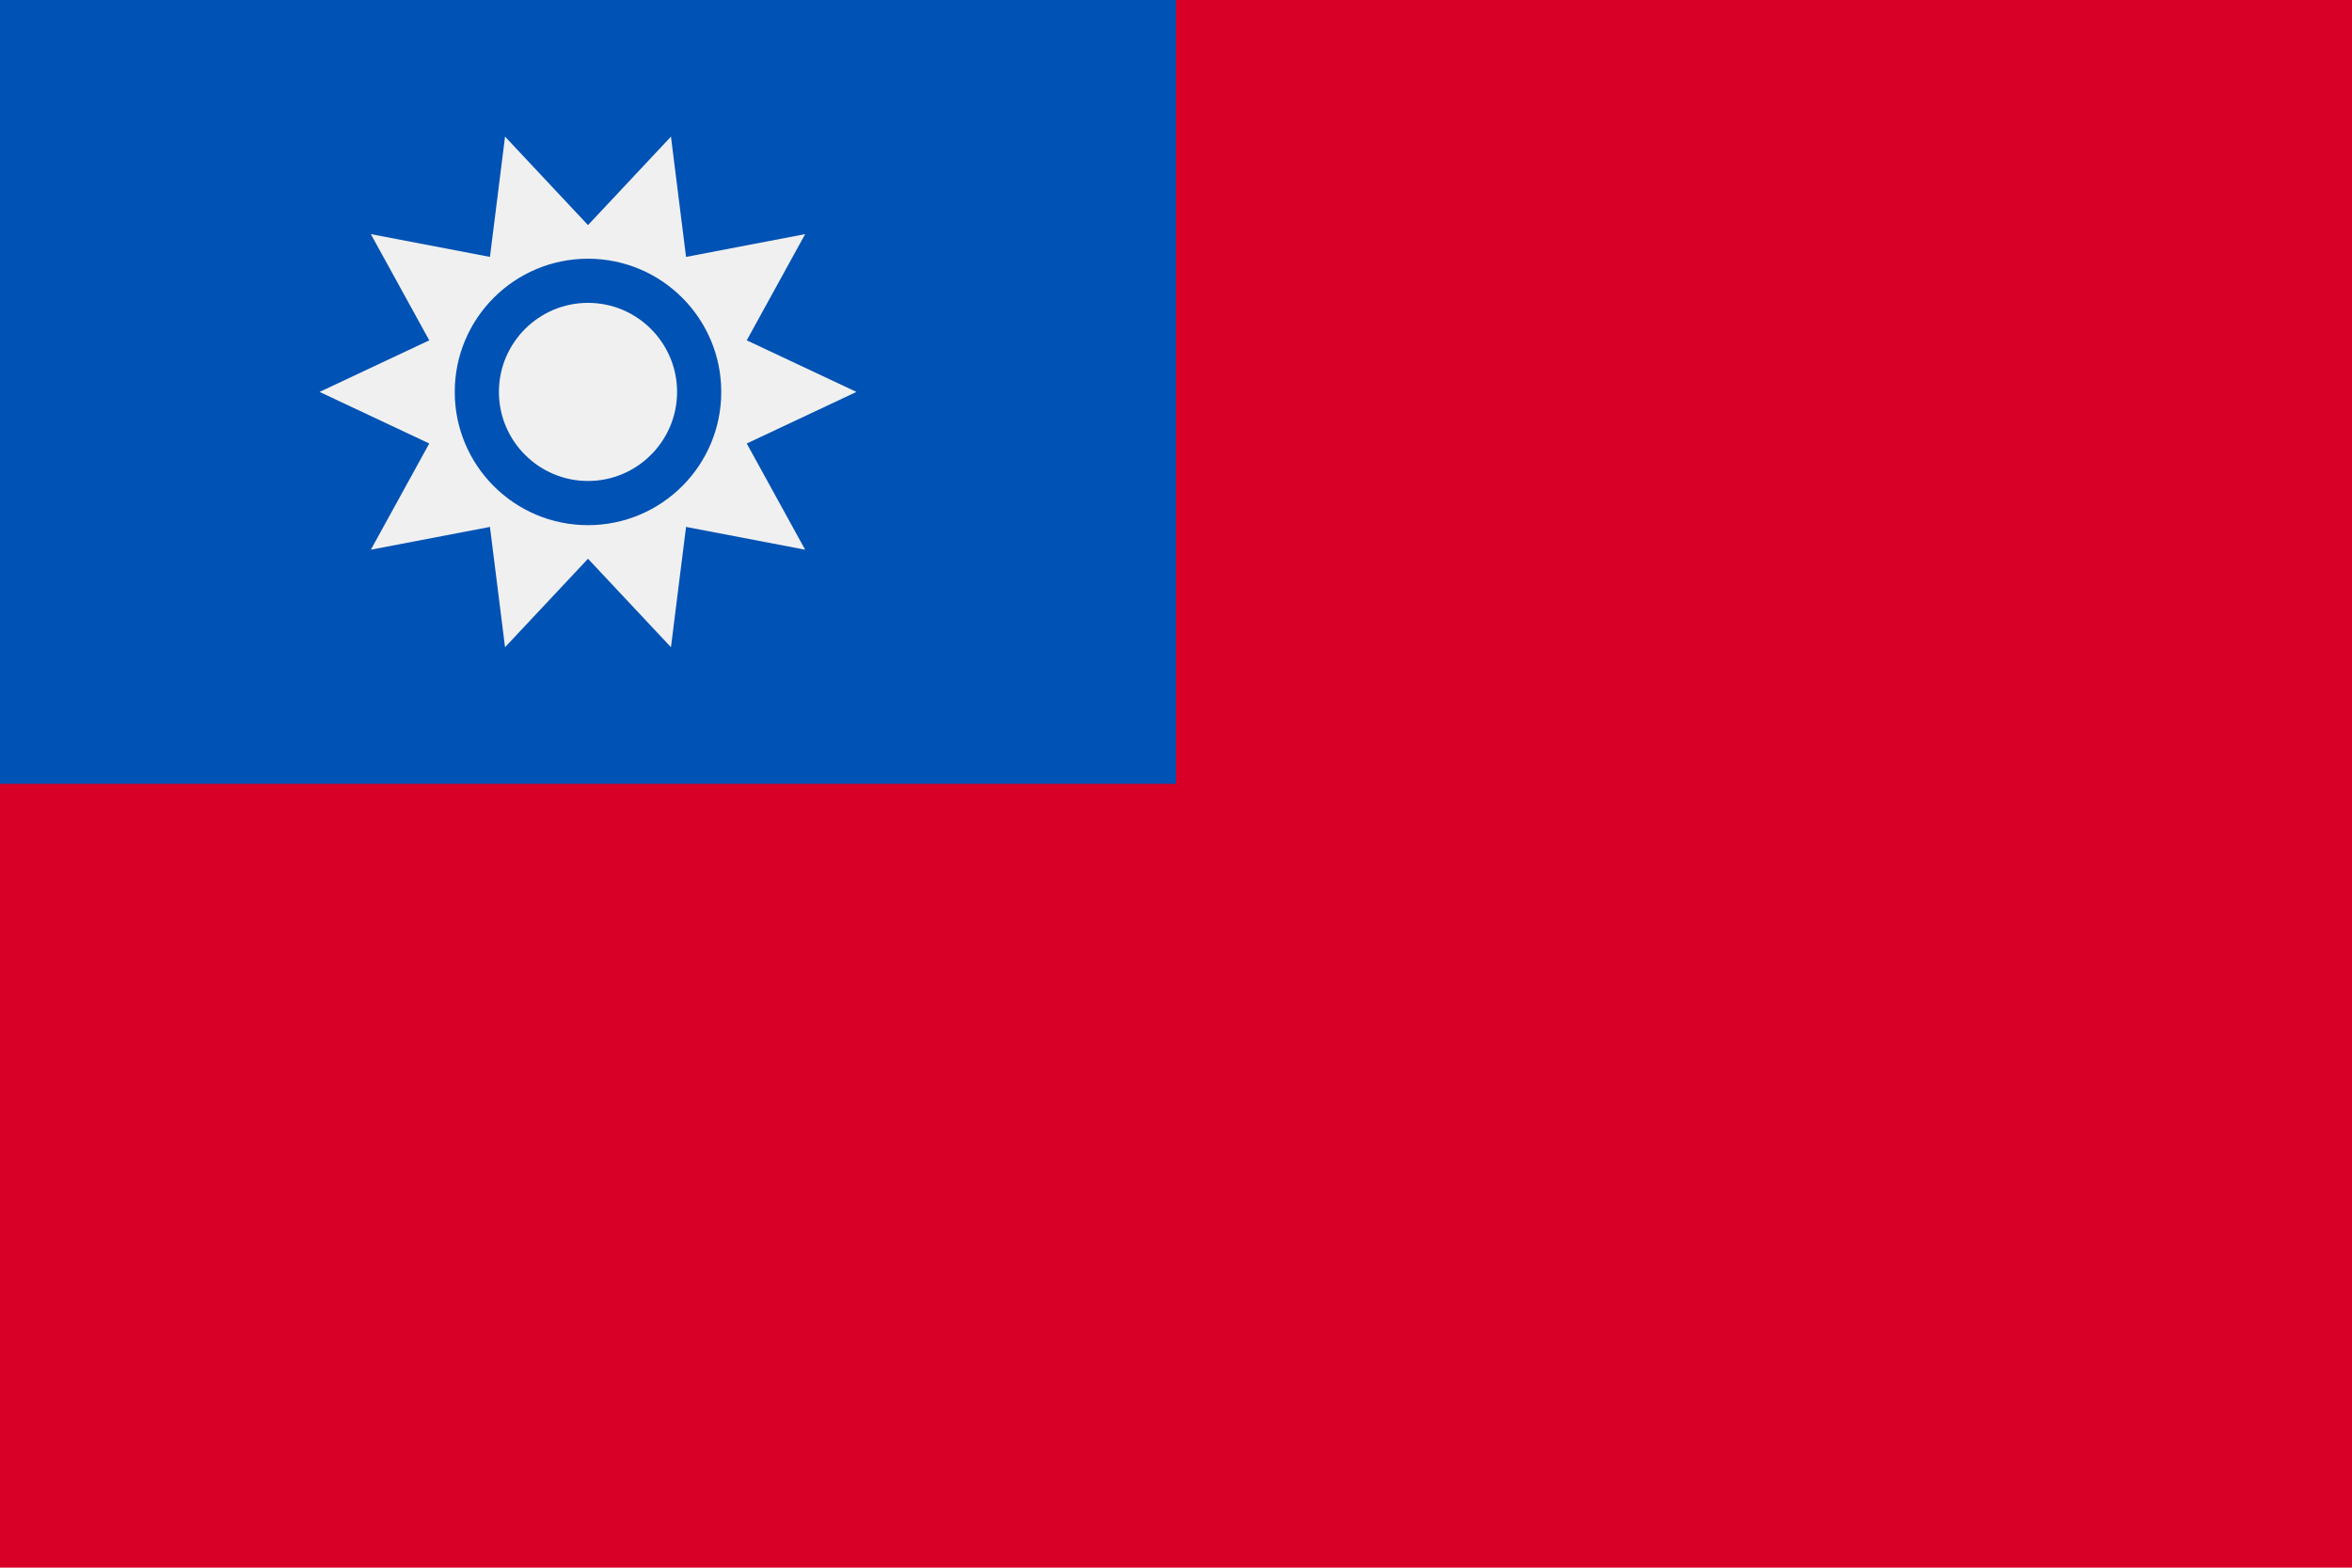 <?xml version="1.0" encoding="UTF-8" standalone="no"?>
<svg
   xmlns:dc="http://purl.org/dc/elements/1.1/"
   xmlns:cc="http://creativecommons.org/ns#"
   xmlns:rdf="http://www.w3.org/1999/02/22-rdf-syntax-ns#"
   xmlns:svg="http://www.w3.org/2000/svg"
   xmlns="http://www.w3.org/2000/svg"
   xmlns:sodipodi="http://sodipodi.sourceforge.net/DTD/sodipodi-0.dtd"
   xmlns:inkscape="http://www.inkscape.org/namespaces/inkscape"
   inkscape:version="1.0 (4035a4fb49, 2020-05-01)"
   height="341.326"
   width="512"
   sodipodi:docname="tw.svg"
   xml:space="preserve"
   viewBox="0 0 512 341.326"
   y="0px"
   x="0px"
   id="Capa_1"
   version="1.1"><defs
   id="defs14241" /><sodipodi:namedview
   inkscape:current-layer="Capa_1"
   inkscape:window-maximized="0"
   inkscape:window-y="0"
   inkscape:window-x="0"
   inkscape:cy="170.663"
   inkscape:cx="256"
   inkscape:zoom="1.6386719"
   showgrid="false"
   id="namedview14239"
   inkscape:window-height="1020"
   inkscape:window-width="1485"
   inkscape:pageshadow="2"
   inkscape:pageopacity="0"
   guidetolerance="10"
   gridtolerance="10"
   objecttolerance="10"
   borderopacity="1"
   bordercolor="#666666"
   pagecolor="#ffffff" />
<rect
   x="0"
   id="rect14198"
   height="341.326"
   width="512"
   style="fill:#d80027"
   y="0" />
<rect
   x="0"
   id="rect14200"
   height="170.663"
   width="256"
   style="fill:#0052b4"
   y="0" />
<polygon
   transform="translate(0,-85.337)"
   id="polygon14202"
   points="175.272,205.025 149.345,200.064 146.059,226.256 128,206.993 109.94,226.256 106.655,200.064 80.728,205.024 93.442,181.899 69.565,170.669 93.442,159.438 80.728,136.313 106.655,141.273 109.941,115.081 128,134.344 146.06,115.081 149.345,141.273 175.273,136.313 162.558,159.438 186.435,170.669 162.558,181.9 "
   style="fill:#f0f0f0" />
<circle
   id="circle14204"
   r="29.006"
   cy="85.337"
   cx="128"
   style="fill:#0052b4" />
<path
   id="path14206"
   d="m 128,104.723 c -10.692,0 -19.391,-8.7 -19.391,-19.391 0,-10.692 8.7,-19.391 19.391,-19.391 10.692,0 19.391,8.7 19.391,19.391 0,10.691 -8.699,19.391 -19.391,19.391 z"
   style="fill:#f0f0f0" />
<g
   transform="translate(0,-85.337)"
   id="g14208">
</g>
<g
   transform="translate(0,-85.337)"
   id="g14210">
</g>
<g
   transform="translate(0,-85.337)"
   id="g14212">
</g>
<g
   transform="translate(0,-85.337)"
   id="g14214">
</g>
<g
   transform="translate(0,-85.337)"
   id="g14216">
</g>
<g
   transform="translate(0,-85.337)"
   id="g14218">
</g>
<g
   transform="translate(0,-85.337)"
   id="g14220">
</g>
<g
   transform="translate(0,-85.337)"
   id="g14222">
</g>
<g
   transform="translate(0,-85.337)"
   id="g14224">
</g>
<g
   transform="translate(0,-85.337)"
   id="g14226">
</g>
<g
   transform="translate(0,-85.337)"
   id="g14228">
</g>
<g
   transform="translate(0,-85.337)"
   id="g14230">
</g>
<g
   transform="translate(0,-85.337)"
   id="g14232">
</g>
<g
   transform="translate(0,-85.337)"
   id="g14234">
</g>
<g
   transform="translate(0,-85.337)"
   id="g14236">
</g>
</svg>
